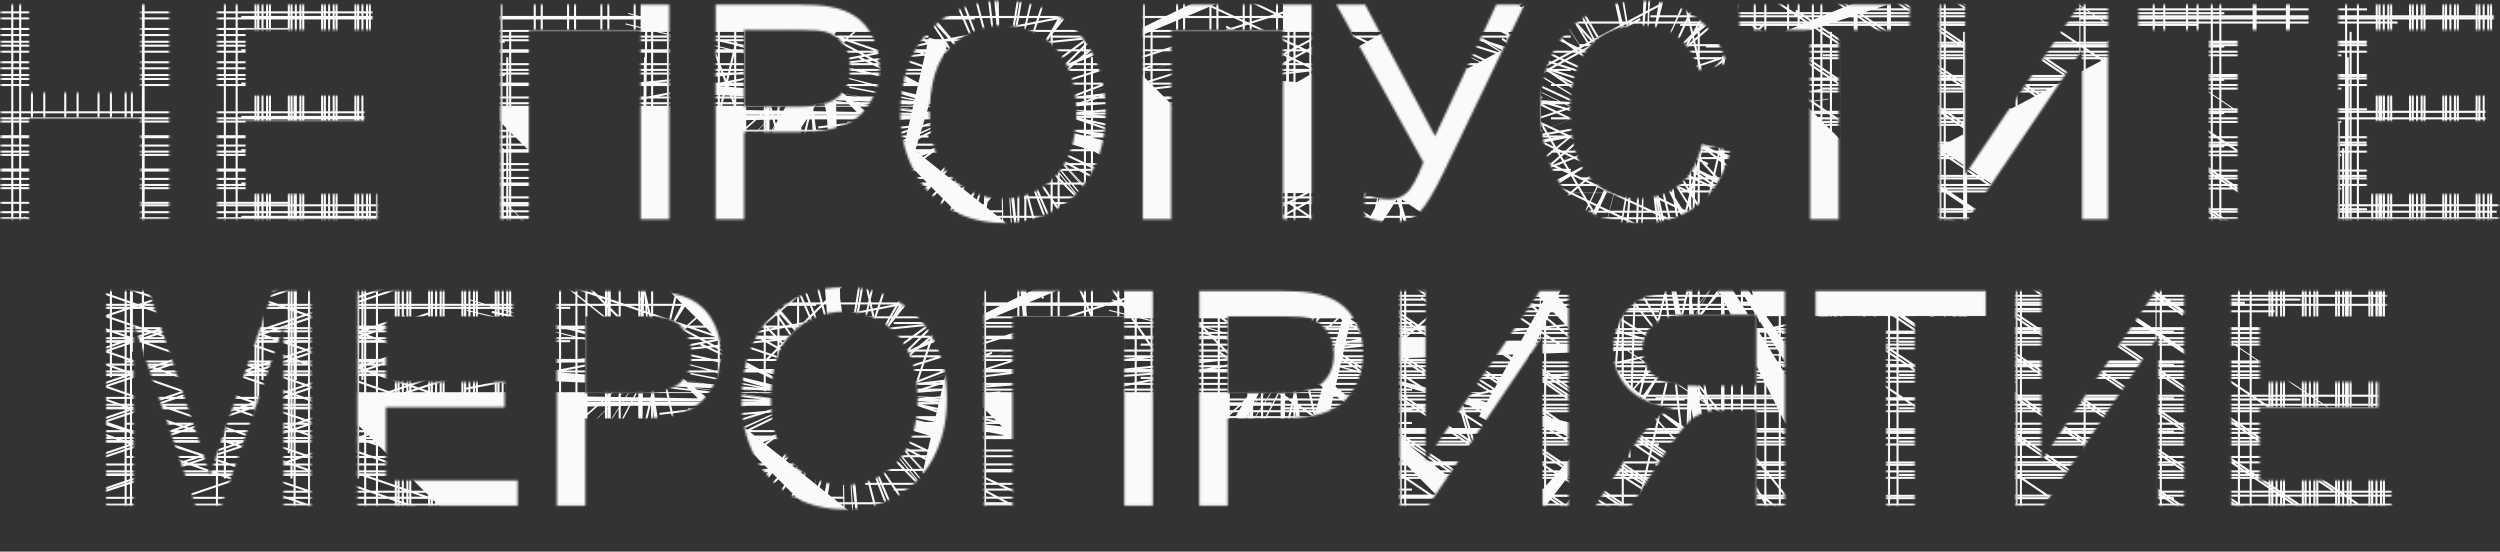 <?xml version="1.0" encoding="UTF-8"?> <svg xmlns="http://www.w3.org/2000/svg" width="1201" height="265" viewBox="0 0 1201 265" fill="none"><rect x="0" y="0" width="1201" height="265" fill="#333333" stroke="none"/> <mask id="mask0_1611_110" style="mask-type:alpha" maskUnits="userSpaceOnUse" x="0" y="0" width="1201" height="245"> <path d="M0.344 105.347V2.204H13.993V44.559H67.605V2.204H81.254V105.347H67.605V56.73H13.993V105.347H0.344ZM104.331 105.347V2.204H178.908V14.376H117.98V45.966H175.039V58.067H117.98V93.175H181.301V105.347H104.331ZM240.4 2.204H321.521V105.347H307.802V14.376H254.049V105.347H240.4V2.204ZM343.824 105.347V2.204H382.731C389.579 2.204 394.809 2.533 398.421 3.189C403.486 4.034 407.731 5.652 411.155 8.044C414.579 10.389 417.323 13.696 419.387 17.964C421.498 22.232 422.553 26.923 422.553 32.035C422.553 40.806 419.762 48.241 414.181 54.338C408.599 60.389 398.514 63.414 383.927 63.414H357.473V105.347H343.824ZM357.473 51.243H384.138C392.956 51.243 399.218 49.601 402.923 46.318C406.629 43.035 408.482 38.414 408.482 32.458C408.482 28.142 407.379 24.46 405.175 21.412C403.017 18.316 400.156 16.276 396.591 15.291C394.293 14.681 390.048 14.376 383.857 14.376H357.473V51.243ZM432.544 55.112C432.544 37.992 437.14 24.601 446.333 14.939C455.527 5.23 467.393 0.375 481.934 0.375C491.455 0.375 500.039 2.65 507.684 7.2C515.33 11.749 521.146 18.105 525.133 26.266C529.166 34.381 531.183 43.597 531.183 53.916C531.183 64.376 529.073 73.733 524.851 81.989C520.63 90.244 514.65 96.505 506.91 100.774C499.171 104.995 490.822 107.106 481.863 107.106C472.154 107.106 463.477 104.761 455.832 100.07C448.186 95.38 442.393 88.977 438.454 80.863C434.514 72.748 432.544 64.165 432.544 55.112ZM446.615 55.323C446.615 67.753 449.945 77.556 456.605 84.732C463.313 91.862 471.709 95.427 481.793 95.427C492.065 95.427 500.508 91.815 507.121 84.592C513.782 77.368 517.112 67.12 517.112 53.846C517.112 45.45 515.681 38.133 512.82 31.895C510.006 25.61 505.855 20.755 500.367 17.331C494.926 13.86 488.805 12.124 482.004 12.124C472.342 12.124 464.016 15.455 457.028 22.115C450.086 28.729 446.615 39.798 446.615 55.323ZM548.984 2.204H630.105V105.347H616.385V14.376H562.633V105.347H548.984V2.204ZM641.995 2.204H655.785L689.415 65.384L718.824 2.204H732.403L693.707 82.411C688.876 92.448 684.912 99.015 681.817 102.11C678.721 105.206 674.288 106.754 668.519 106.754C665.001 106.754 660.686 105.933 655.574 104.292V92.612C659.232 94.723 663.102 95.778 667.182 95.778C670.513 95.778 673.374 94.723 675.766 92.612C678.205 90.455 680.878 85.577 683.787 77.978L641.995 2.204ZM817.605 69.184L831.254 72.631C828.393 83.841 823.233 92.401 815.775 98.311C808.364 104.174 799.288 107.106 788.547 107.106C777.431 107.106 768.378 104.854 761.39 100.352C754.448 95.802 749.148 89.235 745.489 80.652C741.878 72.068 740.072 62.852 740.072 53.002C740.072 42.261 742.112 32.903 746.193 24.929C750.32 16.909 756.16 10.835 763.711 6.707C771.31 2.533 779.659 0.445 788.758 0.445C799.077 0.445 807.755 3.072 814.79 8.325C821.826 13.579 826.727 20.966 829.495 30.488L816.057 33.654C813.665 26.149 810.194 20.685 805.644 17.261C801.094 13.836 795.372 12.124 788.477 12.124C780.55 12.124 773.913 14.024 768.566 17.823C763.266 21.623 759.537 26.735 757.379 33.161C755.222 39.54 754.143 46.13 754.143 52.931C754.143 61.702 755.409 69.371 757.942 75.938C760.522 82.457 764.509 87.336 769.903 90.572C775.297 93.808 781.136 95.427 787.422 95.427C795.067 95.427 801.54 93.222 806.84 88.813C812.14 84.404 815.728 77.861 817.605 69.184ZM869.598 105.347V14.376H835.616V2.204H917.37V14.376H883.247V105.347H869.598ZM931.652 2.204H944.035V83.888L998.913 2.204H1012.63V105.347H1000.25V23.874L945.302 105.347H931.652V2.204ZM1061.25 105.347V14.376H1027.27V2.204H1109.02V14.376H1074.9V105.347H1061.25ZM1123.37 105.347V2.204H1197.95V14.376H1137.02V45.966H1194.08V58.067H1137.02V93.175H1200.34V105.347H1123.37ZM51 242.945V139.803H71.544L95.958 212.833C98.21 219.634 99.851 224.723 100.883 228.1C102.056 224.348 103.885 218.837 106.371 211.566L131.066 139.803H149.429V242.945H136.272V156.618L106.301 242.945H93.988L64.157 155.14V242.945H51ZM171.732 242.945V139.803H246.31V151.974H185.381V183.564H242.44V195.666H185.381V230.774H248.702V242.945H171.732ZM267.558 242.945V139.803H306.465C313.313 139.803 318.543 140.131 322.154 140.788C327.22 141.632 331.465 143.25 334.889 145.642C338.313 147.988 341.057 151.294 343.12 155.563C345.231 159.831 346.287 164.521 346.287 169.634C346.287 178.405 343.496 185.839 337.914 191.937C332.332 197.988 322.248 201.013 307.661 201.013H281.207V242.945H267.558ZM281.207 188.841H307.872C316.69 188.841 322.952 187.2 326.657 183.916C330.363 180.633 332.215 176.013 332.215 170.056C332.215 165.741 331.113 162.059 328.908 159.01C326.751 155.914 323.89 153.874 320.325 152.889C318.027 152.279 313.782 151.974 307.59 151.974H281.207V188.841ZM356.277 192.711C356.277 175.591 360.874 162.2 370.067 152.537C379.26 142.828 391.127 137.973 405.667 137.973C415.189 137.973 423.772 140.248 431.418 144.798C439.063 149.348 444.879 155.703 448.866 163.865C452.9 171.979 454.917 181.196 454.917 191.515C454.917 201.974 452.806 211.332 448.585 219.587C444.363 227.842 438.383 234.104 430.644 238.372C422.905 242.594 414.556 244.704 405.597 244.704C395.888 244.704 387.211 242.359 379.565 237.669C371.92 232.978 366.127 226.576 362.187 218.461C358.247 210.347 356.277 201.763 356.277 192.711ZM370.348 192.922C370.348 205.352 373.679 215.155 380.339 222.331C387.046 229.46 395.442 233.025 405.527 233.025C415.799 233.025 424.242 229.413 430.855 222.19C437.515 214.967 440.846 204.718 440.846 191.444C440.846 183.049 439.415 175.731 436.554 169.493C433.74 163.208 429.589 158.353 424.101 154.929C418.66 151.458 412.539 149.723 405.738 149.723C396.075 149.723 387.75 153.053 380.761 159.714C373.819 166.327 370.348 177.397 370.348 192.922ZM472.717 139.803H553.838V242.945H540.119V151.974H486.366V242.945H472.717V139.803ZM576.141 242.945V139.803H615.048C621.896 139.803 627.126 140.131 630.738 140.788C635.803 141.632 640.048 143.25 643.472 145.642C646.896 147.988 649.64 151.294 651.704 155.563C653.815 159.831 654.87 164.521 654.87 169.634C654.87 178.405 652.079 185.839 646.498 191.937C640.916 197.988 630.832 201.013 616.244 201.013H589.79V242.945H576.141ZM589.79 188.841H616.455C625.273 188.841 631.535 187.2 635.241 183.916C638.946 180.633 640.799 176.013 640.799 170.056C640.799 165.741 639.696 162.059 637.492 159.01C635.334 155.914 632.473 153.874 628.908 152.889C626.61 152.279 622.365 151.974 616.174 151.974H589.79V188.841ZM672.459 139.803H684.842V221.487L739.72 139.803H753.439V242.945H741.057V161.473L686.108 242.945H672.459V139.803ZM857.426 242.945V139.803H811.695C802.501 139.803 795.513 140.741 790.728 142.617C785.944 144.446 782.121 147.706 779.26 152.397C776.399 157.087 774.969 162.27 774.969 167.945C774.969 175.262 777.337 181.43 782.075 186.449C786.812 191.468 794.129 194.657 804.026 196.018C800.414 197.753 797.67 199.465 795.794 201.154C791.807 204.812 788.031 209.385 784.467 214.873L766.526 242.945H783.693L797.342 221.487C801.329 215.295 804.612 210.558 807.192 207.275C809.772 203.991 812.07 201.693 814.087 200.38C816.151 199.066 818.238 198.152 820.348 197.636C821.896 197.307 824.429 197.143 827.947 197.143H843.777V242.945H857.426ZM843.777 185.323H814.439C808.2 185.323 803.322 184.69 799.804 183.424C796.287 182.11 793.613 180.047 791.784 177.232C789.954 174.371 789.04 171.276 789.04 167.945C789.04 163.067 790.799 159.057 794.317 155.914C797.881 152.772 803.486 151.2 811.132 151.2H843.777V185.323ZM906.183 242.945V151.974H872.201V139.803H953.955V151.974H919.832V242.945H906.183ZM968.238 139.803H980.62V221.487L1035.5 139.803H1049.22V242.945H1036.84V161.473L981.887 242.945H968.238V139.803ZM1071.87 242.945V139.803H1146.45V151.974H1085.52V183.564H1142.58V195.666H1085.52V230.774H1148.84V242.945H1071.87Z" fill="white"></path> </mask> <g mask="url(#mask0_1611_110)"> <path d="M0.344 105.347V2.204H13.993V44.559H67.605V2.204H81.254V105.347H67.605V56.73H13.993V105.347H0.344ZM104.331 105.347V2.204H178.908V14.376H117.98V45.966H175.039V58.067H117.98V93.175H181.301V105.347H104.331ZM240.4 2.204H321.521V105.347H307.802V14.376H254.049V105.347H240.4V2.204ZM343.824 105.347V2.204H382.731C389.579 2.204 394.809 2.533 398.421 3.189C403.486 4.034 407.731 5.652 411.155 8.044C414.579 10.389 417.323 13.696 419.387 17.964C421.498 22.232 422.553 26.923 422.553 32.035C422.553 40.806 419.762 48.241 414.181 54.338C408.599 60.389 398.514 63.414 383.927 63.414H357.473V105.347H343.824ZM357.473 51.243H384.138C392.956 51.243 399.218 49.601 402.923 46.318C406.629 43.035 408.482 38.414 408.482 32.458C408.482 28.142 407.379 24.46 405.175 21.412C403.017 18.316 400.156 16.276 396.591 15.291C394.293 14.681 390.048 14.376 383.857 14.376H357.473V51.243ZM432.544 55.112C432.544 37.992 437.14 24.601 446.333 14.939C455.527 5.23 467.393 0.375 481.934 0.375C491.455 0.375 500.039 2.65 507.684 7.2C515.33 11.749 521.146 18.105 525.133 26.266C529.166 34.381 531.183 43.597 531.183 53.916C531.183 64.376 529.073 73.733 524.851 81.989C520.63 90.244 514.65 96.505 506.91 100.774C499.171 104.995 490.822 107.106 481.863 107.106C472.154 107.106 463.477 104.761 455.832 100.07C448.186 95.38 442.393 88.977 438.454 80.863C434.514 72.748 432.544 64.165 432.544 55.112ZM446.615 55.323C446.615 67.753 449.945 77.556 456.605 84.732C463.313 91.862 471.709 95.427 481.793 95.427C492.065 95.427 500.508 91.815 507.121 84.592C513.782 77.368 517.112 67.12 517.112 53.846C517.112 45.45 515.681 38.133 512.82 31.895C510.006 25.61 505.855 20.755 500.367 17.331C494.926 13.86 488.805 12.124 482.004 12.124C472.342 12.124 464.016 15.455 457.028 22.115C450.086 28.729 446.615 39.798 446.615 55.323ZM548.984 2.204H630.105V105.347H616.385V14.376H562.633V105.347H548.984V2.204ZM641.995 2.204H655.785L689.415 65.384L718.824 2.204H732.403L693.707 82.411C688.876 92.448 684.912 99.015 681.817 102.11C678.721 105.206 674.288 106.754 668.519 106.754C665.001 106.754 660.686 105.933 655.574 104.292V92.612C659.232 94.723 663.102 95.778 667.182 95.778C670.513 95.778 673.374 94.723 675.766 92.612C678.205 90.455 680.878 85.577 683.787 77.978L641.995 2.204ZM817.605 69.184L831.254 72.631C828.393 83.841 823.233 92.401 815.775 98.311C808.364 104.174 799.288 107.106 788.547 107.106C777.431 107.106 768.378 104.854 761.39 100.352C754.448 95.802 749.148 89.235 745.489 80.652C741.878 72.068 740.072 62.852 740.072 53.002C740.072 42.261 742.112 32.903 746.193 24.929C750.32 16.909 756.16 10.835 763.711 6.707C771.31 2.533 779.659 0.445 788.758 0.445C799.077 0.445 807.755 3.072 814.79 8.325C821.826 13.579 826.727 20.966 829.495 30.488L816.057 33.654C813.665 26.149 810.194 20.685 805.644 17.261C801.094 13.836 795.372 12.124 788.477 12.124C780.55 12.124 773.913 14.024 768.566 17.823C763.266 21.623 759.537 26.735 757.379 33.161C755.222 39.54 754.143 46.13 754.143 52.931C754.143 61.702 755.409 69.371 757.942 75.938C760.522 82.457 764.509 87.336 769.903 90.572C775.297 93.808 781.136 95.427 787.422 95.427C795.067 95.427 801.54 93.222 806.84 88.813C812.14 84.404 815.728 77.861 817.605 69.184ZM869.598 105.347V14.376H835.616V2.204H917.37V14.376H883.247V105.347H869.598ZM931.652 2.204H944.035V83.888L998.913 2.204H1012.63V105.347H1000.25V23.874L945.302 105.347H931.652V2.204ZM1061.25 105.347V14.376H1027.27V2.204H1109.02V14.376H1074.9V105.347H1061.25ZM1123.37 105.347V2.204H1197.95V14.376H1137.02V45.966H1194.08V58.067H1137.02V93.175H1200.34V105.347H1123.37ZM51 242.945V139.803H71.544L95.958 212.833C98.21 219.634 99.851 224.723 100.883 228.1C102.056 224.348 103.885 218.837 106.371 211.566L131.066 139.803H149.429V242.945H136.272V156.618L106.301 242.945H93.988L64.157 155.14V242.945H51ZM171.732 242.945V139.803H246.31V151.974H185.381V183.564H242.44V195.666H185.381V230.774H248.702V242.945H171.732ZM267.558 242.945V139.803H306.465C313.313 139.803 318.543 140.131 322.154 140.788C327.22 141.632 331.465 143.25 334.889 145.642C338.313 147.988 341.057 151.294 343.12 155.563C345.231 159.831 346.287 164.521 346.287 169.634C346.287 178.405 343.496 185.839 337.914 191.937C332.332 197.988 322.248 201.013 307.661 201.013H281.207V242.945H267.558ZM281.207 188.841H307.872C316.69 188.841 322.952 187.2 326.657 183.916C330.363 180.633 332.215 176.013 332.215 170.056C332.215 165.741 331.113 162.059 328.908 159.01C326.751 155.914 323.89 153.874 320.325 152.889C318.027 152.279 313.782 151.974 307.59 151.974H281.207V188.841ZM356.277 192.711C356.277 175.591 360.874 162.2 370.067 152.537C379.26 142.828 391.127 137.973 405.667 137.973C415.189 137.973 423.772 140.248 431.418 144.798C439.063 149.348 444.879 155.703 448.866 163.865C452.9 171.979 454.917 181.196 454.917 191.515C454.917 201.974 452.806 211.332 448.585 219.587C444.363 227.842 438.383 234.104 430.644 238.372C422.905 242.594 414.556 244.704 405.597 244.704C395.888 244.704 387.211 242.359 379.565 237.669C371.92 232.978 366.127 226.576 362.187 218.461C358.247 210.347 356.277 201.763 356.277 192.711ZM370.348 192.922C370.348 205.352 373.679 215.155 380.339 222.331C387.046 229.46 395.442 233.025 405.527 233.025C415.799 233.025 424.242 229.413 430.855 222.19C437.515 214.967 440.846 204.718 440.846 191.444C440.846 183.049 439.415 175.731 436.554 169.493C433.74 163.208 429.589 158.353 424.101 154.929C418.66 151.458 412.539 149.723 405.738 149.723C396.075 149.723 387.75 153.053 380.761 159.714C373.819 166.327 370.348 177.397 370.348 192.922ZM472.717 139.803H553.838V242.945H540.119V151.974H486.366V242.945H472.717V139.803ZM576.141 242.945V139.803H615.048C621.896 139.803 627.126 140.131 630.738 140.788C635.803 141.632 640.048 143.25 643.472 145.642C646.896 147.988 649.64 151.294 651.704 155.563C653.815 159.831 654.87 164.521 654.87 169.634C654.87 178.405 652.079 185.839 646.498 191.937C640.916 197.988 630.832 201.013 616.244 201.013H589.79V242.945H576.141ZM589.79 188.841H616.455C625.273 188.841 631.535 187.2 635.241 183.916C638.946 180.633 640.799 176.013 640.799 170.056C640.799 165.741 639.696 162.059 637.492 159.01C635.334 155.914 632.473 153.874 628.908 152.889C626.61 152.279 622.365 151.974 616.174 151.974H589.79V188.841ZM672.459 139.803H684.842V221.487L739.72 139.803H753.439V242.945H741.057V161.473L686.108 242.945H672.459V139.803ZM857.426 242.945V139.803H811.695C802.501 139.803 795.513 140.741 790.728 142.617C785.944 144.446 782.121 147.706 779.26 152.397C776.399 157.087 774.969 162.27 774.969 167.945C774.969 175.262 777.337 181.43 782.075 186.449C786.812 191.468 794.129 194.657 804.026 196.018C800.414 197.753 797.67 199.465 795.794 201.154C791.807 204.812 788.031 209.385 784.467 214.873L766.526 242.945H783.693L797.342 221.487C801.329 215.295 804.612 210.558 807.192 207.275C809.772 203.991 812.07 201.693 814.087 200.38C816.151 199.066 818.238 198.152 820.348 197.636C821.896 197.307 824.429 197.143 827.947 197.143H843.777V242.945H857.426ZM843.777 185.323H814.439C808.2 185.323 803.322 184.69 799.804 183.424C796.287 182.11 793.613 180.047 791.784 177.232C789.954 174.371 789.04 171.276 789.04 167.945C789.04 163.067 790.799 159.057 794.317 155.914C797.881 152.772 803.486 151.2 811.132 151.2H843.777V185.323ZM906.183 242.945V151.974H872.201V139.803H953.955V151.974H919.832V242.945H906.183ZM968.238 139.803H980.62V221.487L1035.5 139.803H1049.22V242.945H1036.84V161.473L981.887 242.945H968.238V139.803ZM1071.87 242.945V139.803H1146.45V151.974H1085.52V183.564H1142.58V195.666H1085.52V230.774H1148.84V242.945H1071.87Z" stroke="#FAFAFA" stroke-width="249" stroke-miterlimit="1.049" stroke-dasharray="1 15"></path> </g> </svg> 